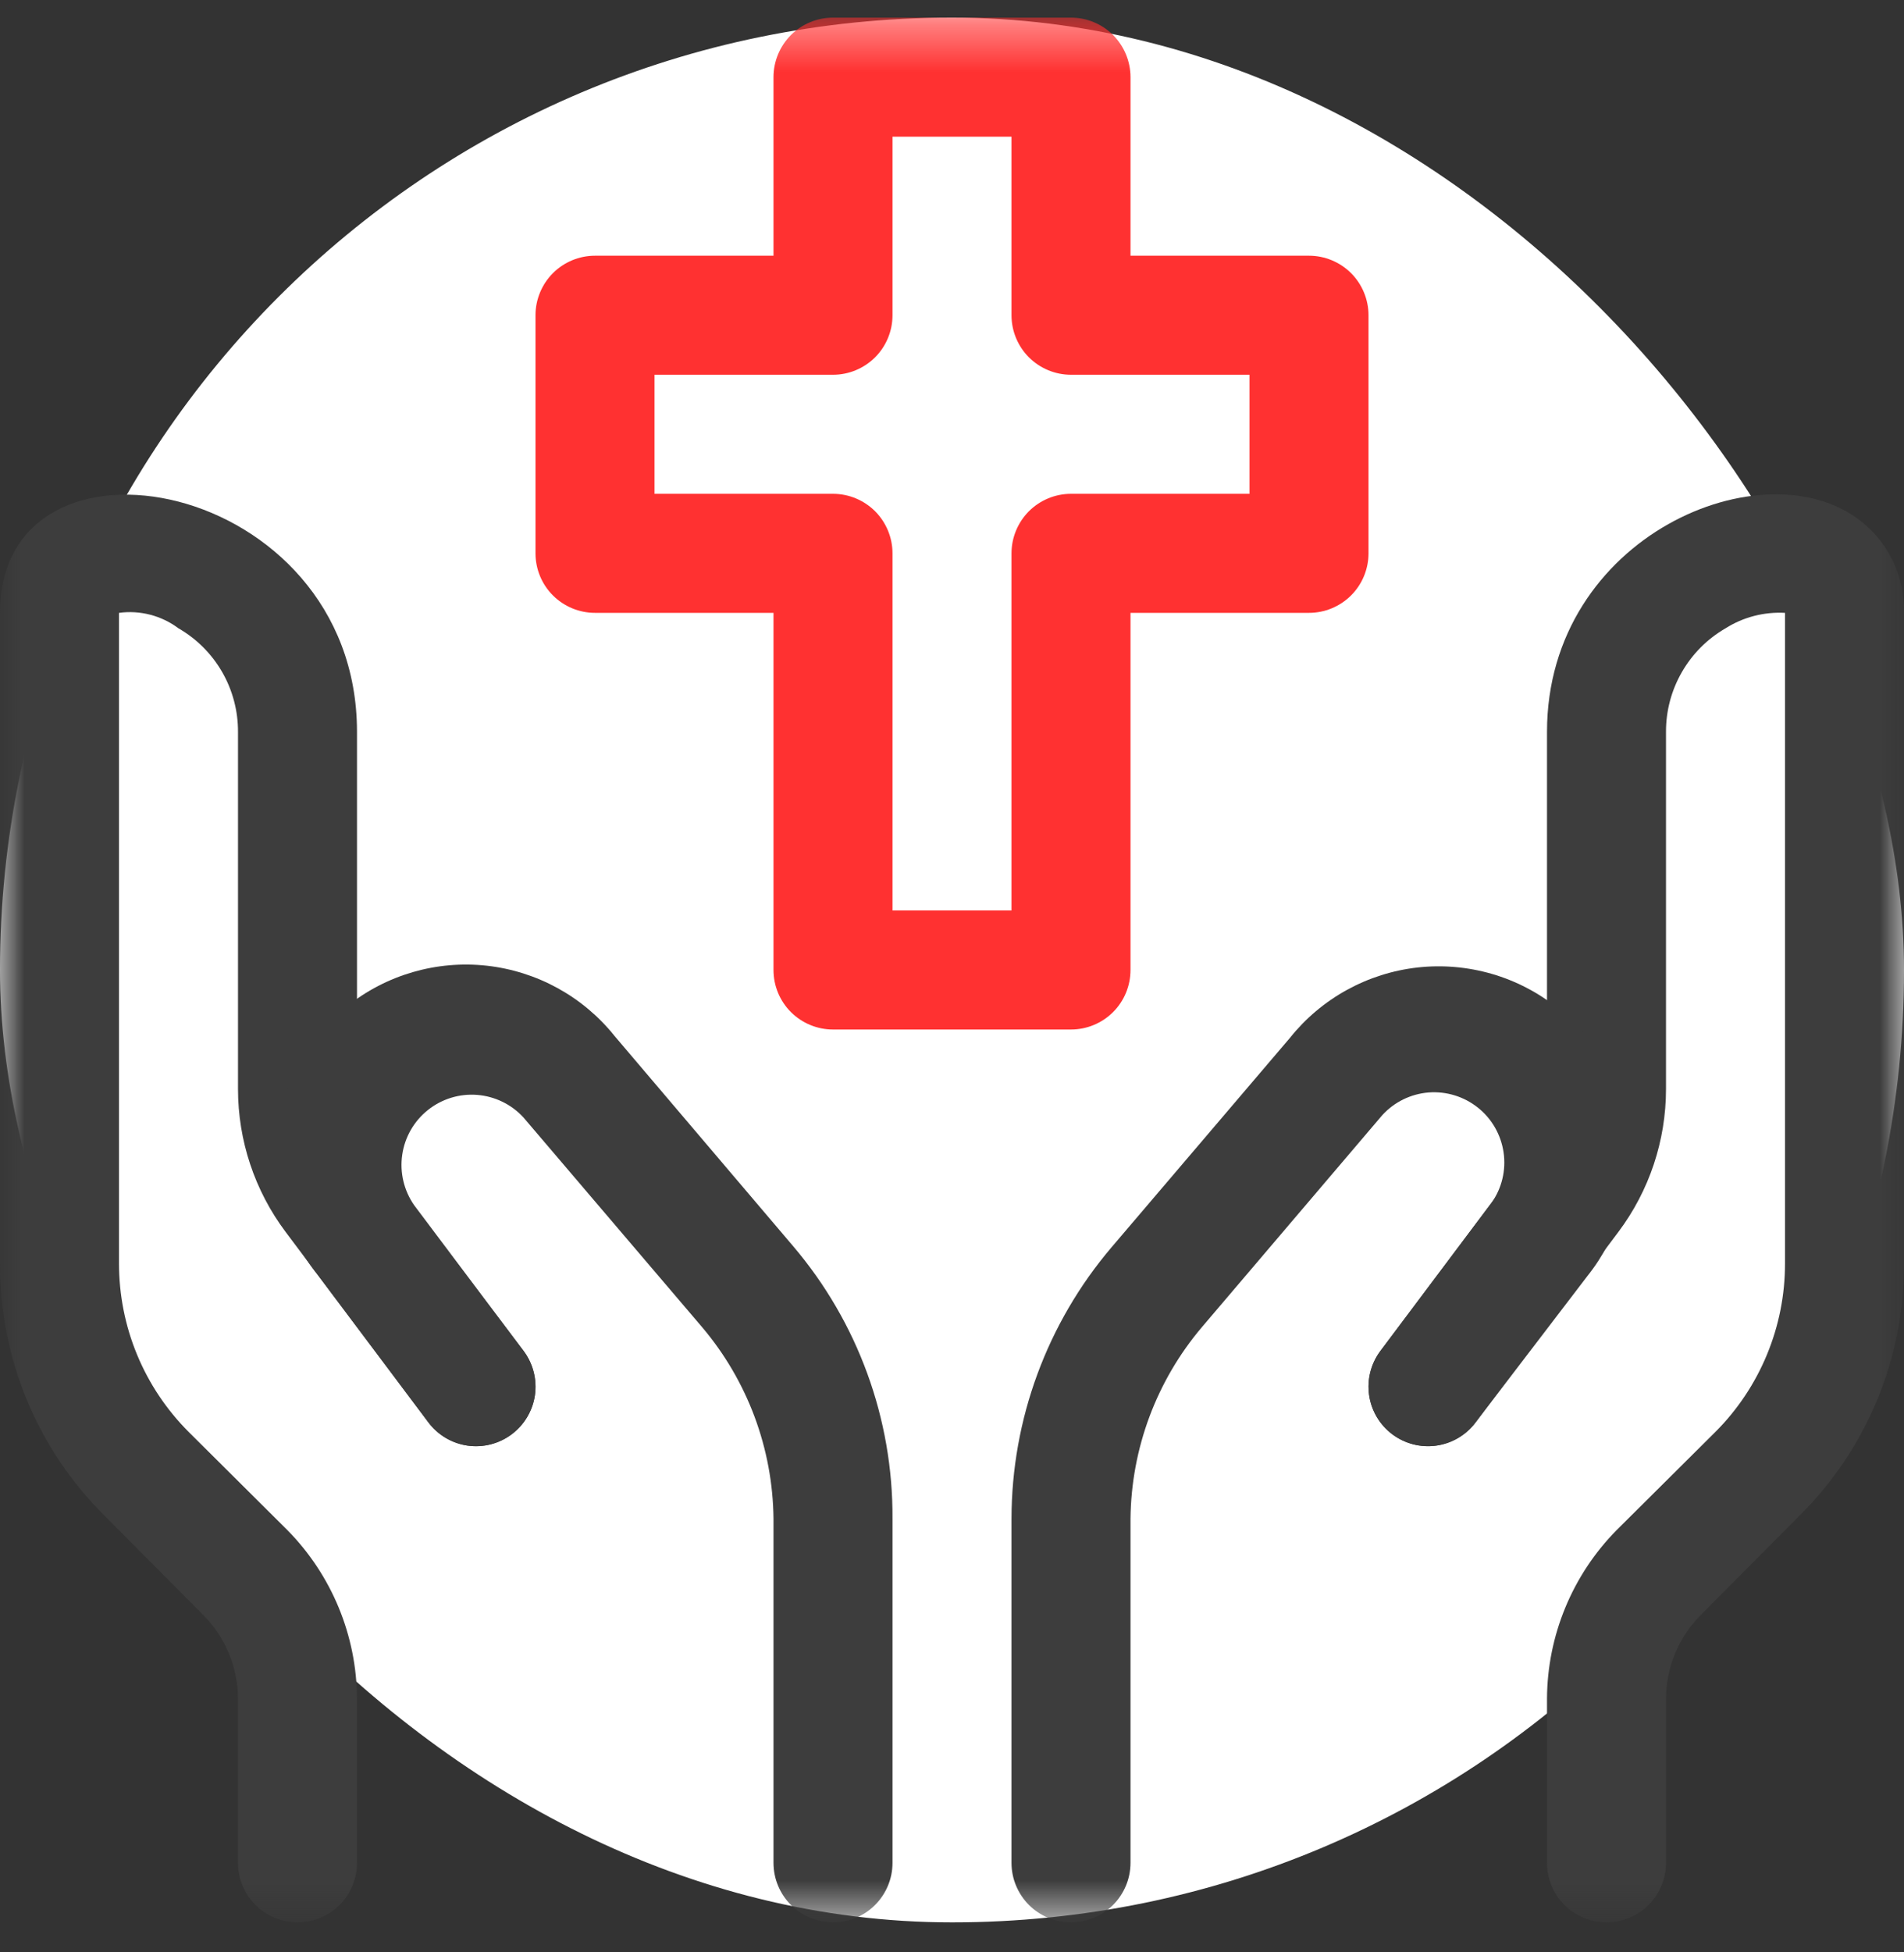 <svg width="40" height="41" viewBox="0 0 40 41" fill="none" xmlns="http://www.w3.org/2000/svg">
<rect x="0" y="0" width="40" height="41" fill="#333333" stroke="none"/>
<rect y="0.37" width="40" height="40" rx="20" fill="white"/>
<mask id="mask0_35_592" style="mask-type:luminance" maskUnits="userSpaceOnUse" x="0" y="0" width="40" height="41">
<path d="M40 0.37H0V40.37H40V0.37Z" fill="white"/>
</mask>
<g mask="url(#mask0_35_592)">
<path d="M6.25 40.37C5.919 40.37 5.601 40.238 5.366 40.004C5.132 39.77 5 39.452 5 39.12V35.67C4.997 35.008 4.732 34.374 4.263 33.908L2.2 31.833C1.5 31.14 0.944 30.314 0.566 29.404C0.189 28.494 -0.004 27.518 5.96732e-05 26.533V12.87C5.96732e-05 8.645 7.5 10.033 7.5 15.37V22.87C7.5 23.958 7.8 24.12 11 28.37C11.199 28.635 11.284 28.969 11.238 29.297C11.191 29.625 11.015 29.921 10.75 30.12C10.485 30.319 10.152 30.404 9.823 30.358C9.495 30.311 9.199 30.135 9 29.87L6 25.87C5.351 25.005 5 23.952 5 22.87V15.37C5.002 14.93 4.887 14.496 4.668 14.114C4.448 13.732 4.132 13.415 3.75 13.195C3.392 12.927 2.943 12.81 2.5 12.87V26.533C2.5 27.189 2.628 27.84 2.879 28.447C3.13 29.054 3.498 29.605 3.963 30.07L6.038 32.133C6.968 33.076 7.493 34.345 7.5 35.67V39.12C7.5 39.452 7.368 39.77 7.134 40.004C6.9 40.238 6.582 40.37 6.25 40.37Z" fill="#3D3D3D"/>
<path d="M17.5 40.37C17.169 40.37 16.851 40.239 16.616 40.004C16.382 39.77 16.25 39.452 16.25 39.12V31.895C16.235 30.42 15.704 28.996 14.75 27.87L11 23.47C10.748 23.193 10.399 23.023 10.026 22.993C9.652 22.963 9.282 23.077 8.989 23.311C8.696 23.545 8.503 23.881 8.45 24.252C8.396 24.623 8.486 25.001 8.7 25.308L11 28.37C11.199 28.636 11.284 28.969 11.238 29.297C11.191 29.625 11.015 29.921 10.75 30.12C10.485 30.319 10.152 30.405 9.823 30.358C9.495 30.311 9.199 30.136 9 29.87L6.663 26.758C6.334 26.347 6.09 25.876 5.944 25.372C5.798 24.867 5.752 24.338 5.81 23.816C5.927 22.761 6.459 21.796 7.288 21.133C8.116 20.47 9.175 20.163 10.229 20.28C11.284 20.398 12.25 20.929 12.913 21.758L16.663 26.17C18.022 27.767 18.763 29.799 18.75 31.895V39.12C18.75 39.452 18.618 39.77 18.384 40.004C18.15 40.239 17.832 40.37 17.5 40.37Z" fill="#3D3D3D"/>
<path d="M33.75 40.37C33.419 40.37 33.1 40.239 32.866 40.004C32.632 39.77 32.5 39.452 32.5 39.12V35.67C32.507 34.346 33.032 33.076 33.962 32.133L36.038 30.07C36.502 29.606 36.87 29.054 37.121 28.447C37.372 27.84 37.501 27.19 37.5 26.533V12.87C37.06 12.846 36.623 12.959 36.25 13.195C35.868 13.416 35.552 13.733 35.333 14.115C35.113 14.497 34.998 14.93 35 15.37V22.87C35 23.952 34.649 25.005 34 25.87L31 29.87C30.801 30.136 30.505 30.311 30.177 30.358C29.849 30.405 29.515 30.319 29.25 30.12C28.985 29.922 28.809 29.625 28.763 29.297C28.716 28.969 28.801 28.636 29 28.37L32 24.37C32.325 23.938 32.5 23.411 32.5 22.87V15.37C32.5 11.245 37.087 9.333 39.112 10.958C39.398 11.187 39.626 11.479 39.78 11.81C39.934 12.142 40.009 12.505 40 12.87V26.533C40.004 27.518 39.811 28.494 39.434 29.404C39.056 30.314 38.501 31.14 37.8 31.833L35.737 33.908C35.268 34.375 35.003 35.008 35 35.67V39.12C35 39.452 34.868 39.77 34.634 40.004C34.4 40.239 34.081 40.37 33.75 40.37Z" fill="#3D3D3D"/>
<path d="M22.5 40.37C22.169 40.37 21.851 40.238 21.616 40.004C21.382 39.769 21.25 39.451 21.25 39.12V31.895C21.252 29.806 21.997 27.786 23.35 26.195L27.1 21.795C27.428 21.384 27.834 21.043 28.295 20.789C28.755 20.536 29.261 20.375 29.783 20.317C30.305 20.259 30.834 20.305 31.339 20.451C31.844 20.597 32.315 20.842 32.725 21.17C33.135 21.498 33.477 21.904 33.731 22.364C33.984 22.825 34.144 23.331 34.203 23.853C34.261 24.375 34.215 24.904 34.069 25.409C33.923 25.913 33.678 26.384 33.35 26.795L31 29.87C30.801 30.135 30.505 30.311 30.177 30.357C29.849 30.404 29.515 30.319 29.25 30.12C28.985 29.921 28.809 29.625 28.763 29.297C28.716 28.968 28.801 28.635 29 28.37L31.337 25.257C31.552 24.95 31.642 24.573 31.588 24.202C31.534 23.831 31.342 23.494 31.049 23.261C30.756 23.027 30.385 22.913 30.012 22.942C29.638 22.972 29.29 23.143 29.038 23.42L25.25 27.87C24.296 28.995 23.765 30.419 23.75 31.895V39.12C23.75 39.451 23.618 39.769 23.384 40.004C23.149 40.238 22.831 40.37 22.5 40.37Z" fill="#3D3D3D"/>
<path d="M22.5 21.62H17.5C17.169 21.62 16.851 21.488 16.616 21.254C16.382 21.02 16.25 20.702 16.25 20.37V12.87H12.5C12.168 12.87 11.851 12.738 11.616 12.504C11.382 12.27 11.25 11.952 11.25 11.62V6.62C11.25 6.289 11.382 5.971 11.616 5.736C11.851 5.502 12.168 5.37 12.5 5.37H16.25V1.62C16.25 1.289 16.382 0.971 16.616 0.736C16.851 0.502 17.169 0.37 17.5 0.37H22.5C22.831 0.37 23.149 0.502 23.384 0.736C23.618 0.971 23.75 1.289 23.75 1.62V5.37H27.5C27.831 5.37 28.149 5.502 28.384 5.736C28.618 5.971 28.75 6.289 28.75 6.62V11.62C28.75 11.952 28.618 12.27 28.384 12.504C28.149 12.738 27.831 12.87 27.5 12.87H23.75V20.37C23.75 20.702 23.618 21.02 23.384 21.254C23.149 21.488 22.831 21.62 22.5 21.62ZM18.75 19.12H21.25V11.62C21.25 11.289 21.382 10.971 21.616 10.736C21.851 10.502 22.169 10.37 22.5 10.37H26.25V7.87H22.5C22.169 7.87 21.851 7.738 21.616 7.504C21.382 7.27 21.25 6.952 21.25 6.62V2.87H18.75V6.62C18.75 6.952 18.618 7.27 18.384 7.504C18.149 7.738 17.831 7.87 17.5 7.87H13.75V10.37H17.5C17.831 10.37 18.149 10.502 18.384 10.736C18.618 10.971 18.75 11.289 18.75 11.62V19.12Z" fill="#FF3131"/>
</g>
</svg>
